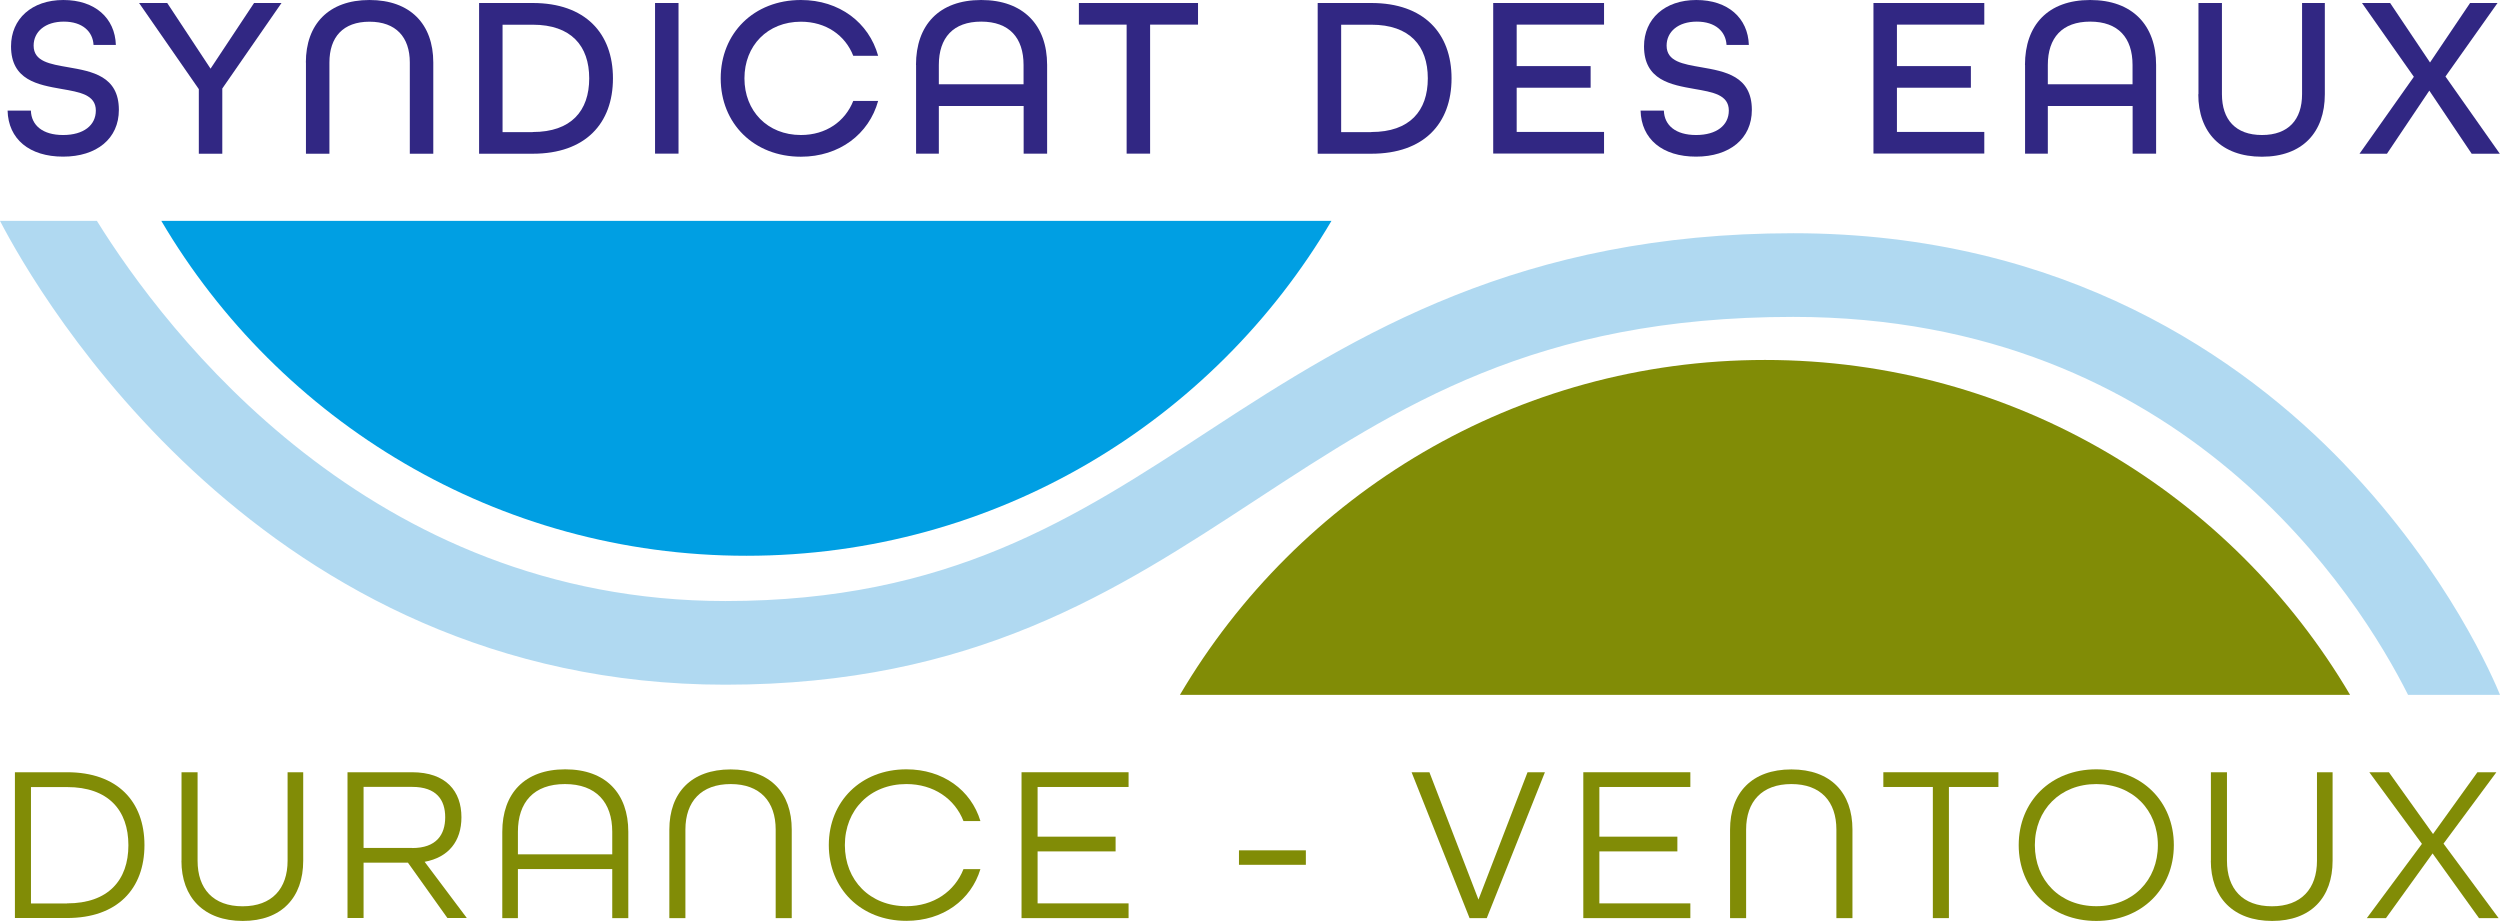 <?xml version="1.0" encoding="UTF-8"?><svg id="Calque_2" xmlns="http://www.w3.org/2000/svg" viewBox="0 0 283.3 104.37"><defs><style>.cls-1{fill:#009fe3;}.cls-2{fill:#818c06;}.cls-3{fill:#312783;}.cls-4{fill:#b0d9f1;}</style></defs><g id="Calque_1-2"><path class="cls-3" d="m.86,12.53h2.64c.05,1.67,1.33,2.77,3.65,2.77s3.71-1.1,3.71-2.77c0-1.8-1.83-2.09-3.89-2.45-2.66-.47-5.72-.99-5.72-4.83C1.25,2.14,3.6,0,7.18,0s5.85,2.04,5.95,5.09h-2.53c-.08-1.51-1.25-2.64-3.37-2.64s-3.42,1.15-3.42,2.72c0,1.8,1.85,2.09,3.92,2.45,2.69.47,5.74.99,5.74,4.83,0,3.26-2.51,5.3-6.32,5.3S.94,15.77.86,12.53Z"/><path class="cls-3" d="m22.53,10.1L15.76.34h3.19l4.91,7.44L28.79.34h3.11l-6.71,9.69v7.39h-2.66v-7.31Z"/><path class="cls-3" d="m34.66,7.08c0-4.33,2.58-7.08,7.21-7.08s7.23,2.74,7.23,7.08v10.34h-2.66V7.08c0-2.87-1.57-4.62-4.57-4.62s-4.54,1.75-4.54,4.62v10.34h-2.66V7.08Z"/><path class="cls-3" d="m54.29.34h6.08c5.95,0,9.09,3.42,9.09,8.54s-3.13,8.54-9.09,8.54h-6.08V.34Zm6.08,14.62c4.36,0,6.4-2.4,6.4-6.08s-2.04-6.08-6.4-6.08h-3.42v12.17h3.42Z"/><path class="cls-3" d="m74.23.34h2.66v17.07h-2.66V.34Z"/><path class="cls-3" d="m81.67,8.88c0-5.12,3.76-8.88,9.09-8.88,4.36,0,7.7,2.56,8.75,6.32h-2.82c-.91-2.32-3.08-3.86-5.93-3.86-3.79,0-6.4,2.72-6.4,6.42s2.61,6.42,6.4,6.42c2.85,0,5.01-1.54,5.93-3.86h2.82c-1.04,3.76-4.39,6.32-8.75,6.32-5.33,0-9.09-3.76-9.09-8.88Z"/><path class="cls-3" d="m103.8,7.36c0-4.52,2.61-7.36,7.39-7.36s7.47,2.85,7.47,7.36v10.05h-2.66v-5.4h-9.61v5.4h-2.58V7.36Zm12.19,2.19v-2.19c0-3.08-1.62-4.91-4.8-4.91s-4.8,1.83-4.8,4.91v2.19h9.61Z"/><path class="cls-3" d="m127.66,2.79h-5.4V.34h13.5v2.45h-5.43v14.62h-2.66V2.79Z"/><path class="cls-3" d="m149.32.34h6.08c5.95,0,9.09,3.42,9.09,8.54s-3.13,8.54-9.09,8.54h-6.08V.34Zm6.08,14.62c4.36,0,6.4-2.4,6.4-6.08s-2.04-6.08-6.4-6.08h-3.42v12.17h3.42Z"/><path class="cls-3" d="m169.21.34h12.56v2.45h-9.9v4.7h8.38v2.45h-8.38v5.01h9.9v2.45h-12.56V.34Z"/><path class="cls-3" d="m185.91,12.53h2.64c.05,1.67,1.33,2.77,3.65,2.77s3.71-1.1,3.71-2.77c0-1.8-1.83-2.09-3.89-2.45-2.66-.47-5.72-.99-5.72-4.83,0-3.11,2.35-5.25,5.93-5.25s5.85,2.04,5.95,5.09h-2.53c-.08-1.51-1.25-2.64-3.37-2.64s-3.42,1.15-3.42,2.72c0,1.8,1.85,2.09,3.92,2.45,2.69.47,5.74.99,5.74,4.83,0,3.26-2.51,5.3-6.32,5.3s-6.21-1.98-6.29-5.22Z"/><path class="cls-3" d="m212.3.34h12.56v2.45h-9.9v4.7h8.38v2.45h-8.38v5.01h9.9v2.45h-12.56V.34Z"/><path class="cls-3" d="m229.47,7.36c0-4.52,2.61-7.36,7.39-7.36s7.47,2.85,7.47,7.36v10.05h-2.66v-5.4h-9.61v5.4h-2.58V7.36Zm12.19,2.19v-2.19c0-3.08-1.62-4.91-4.8-4.91s-4.8,1.83-4.8,4.91v2.19h9.61Z"/><path class="cls-3" d="m249.13,10.68V.34h2.66v10.34c0,2.87,1.54,4.62,4.54,4.62s4.54-1.75,4.54-4.62V.34h2.58v10.34c0,4.31-2.53,7.08-7.13,7.08s-7.21-2.74-7.21-7.08Z"/><path class="cls-3" d="m273.53,8.69l-5.87-8.35h3.19l4.52,6.74,4.54-6.74h3.11l-5.9,8.33,6.16,8.75h-3.19l-4.8-7.15-4.8,7.15h-3.11l6.16-8.72Z"/><path class="cls-2" d="m1.69,87.51h5.91c5.71,0,8.77,3.31,8.77,8.26s-3.06,8.26-8.77,8.26H1.69v-16.53Zm5.91,14.86c4.67,0,6.95-2.63,6.95-6.59s-2.27-6.59-6.95-6.59H3.51v13.19h4.09Z"/><path class="cls-2" d="m20.57,97.54v-10.03h1.82v10.03c0,3.18,1.77,5.16,5.1,5.16s5.1-2,5.1-5.16v-10.03h1.77v10.03c0,4.17-2.45,6.82-6.85,6.82s-6.95-2.65-6.95-6.82Z"/><path class="cls-2" d="m39.38,87.51h7.3c3.89,0,5.61,2.17,5.61,5.1,0,2.73-1.47,4.55-4.17,5.05l4.78,6.37h-2.2l-4.47-6.27h-5.03v6.27h-1.82v-16.53Zm7.33,8.59c2.75,0,3.74-1.52,3.74-3.49s-.99-3.44-3.74-3.44h-5.51v6.92h5.51Z"/><path class="cls-2" d="m56.92,94.26c0-4.35,2.53-7.08,7.13-7.08s7.15,2.73,7.15,7.08v9.78h-1.82v-5.56h-10.69v5.56h-1.77v-9.78Zm12.46,2.55v-2.55c0-3.33-1.82-5.41-5.36-5.41s-5.33,2.07-5.33,5.41v2.55h10.69Z"/><path class="cls-2" d="m75.85,94.01c0-4.17,2.48-6.82,6.95-6.82s6.92,2.65,6.92,6.82v10.03h-1.82v-10.03c0-3.18-1.77-5.16-5.1-5.16s-5.13,1.97-5.13,5.16v10.03h-1.82v-10.03Z"/><path class="cls-2" d="m93.92,95.77c0-4.95,3.64-8.59,8.79-8.59,4.14,0,7.33,2.35,8.39,5.86h-1.92c-.99-2.53-3.39-4.19-6.47-4.19-4.12,0-6.97,2.93-6.97,6.92s2.85,6.92,6.97,6.92c3.08,0,5.48-1.67,6.47-4.2h1.92c-1.06,3.51-4.25,5.86-8.39,5.86-5.15,0-8.79-3.64-8.79-8.59Z"/><path class="cls-2" d="m115.76,87.51h12.13v1.67h-10.31v5.63h8.84v1.67h-8.84v5.89h10.31v1.67h-12.13v-16.53Z"/><path class="cls-2" d="m140.4,96.36h7.58v1.64h-7.58v-1.64Z"/><path class="cls-2" d="m159.96,87.51h2.02l5.56,14.43,5.56-14.43h1.97l-6.59,16.53h-1.95l-6.57-16.53Z"/><path class="cls-2" d="m179.42,87.51h12.13v1.67h-10.31v5.63h8.84v1.67h-8.84v5.89h10.31v1.67h-12.13v-16.53Z"/><path class="cls-2" d="m196.05,94.01c0-4.17,2.48-6.82,6.95-6.82s6.92,2.65,6.92,6.82v10.03h-1.82v-10.03c0-3.18-1.77-5.16-5.1-5.16s-5.13,1.97-5.13,5.16v10.03h-1.82v-10.03Z"/><path class="cls-2" d="m219.03,89.18h-5.61v-1.67h13.04v1.67h-5.61v14.86h-1.82v-14.86Z"/><path class="cls-2" d="m228.76,95.77c0-4.95,3.64-8.59,8.79-8.59s8.79,3.64,8.79,8.59-3.64,8.59-8.79,8.59-8.79-3.64-8.79-8.59Zm15.77,0c0-3.99-2.86-6.92-6.97-6.92s-6.97,2.93-6.97,6.92,2.85,6.92,6.97,6.92,6.97-2.93,6.97-6.92Z"/><path class="cls-2" d="m250.54,97.54v-10.03h1.82v10.03c0,3.18,1.77,5.16,5.1,5.16s5.1-2,5.1-5.16v-10.03h1.77v10.03c0,4.17-2.45,6.82-6.85,6.82s-6.95-2.65-6.95-6.82Z"/><path class="cls-2" d="m274.45,95.62l-5.96-8.11h2.22l5,7,5.03-7h2.15l-5.99,8.09,6.24,8.44h-2.22l-5.26-7.33-5.28,7.33h-2.17l6.24-8.41Z"/><path class="cls-2" d="m266.31,78.74c-13.37-22.7-38.04-37.95-66.3-37.95s-52.93,15.25-66.3,37.95h132.59Z"/><path class="cls-1" d="m18.28,25.03c13.37,22.7,38.04,37.95,66.3,37.95s52.93-15.25,66.3-37.95H18.28Z"/><path class="cls-4" d="m265.69,52.62c-11.47-11.95-31.63-26.19-62.48-26.19s-49.37,11.35-66.13,22.32c-15.21,9.95-29.57,19.36-54.88,19.36-40.28,0-63.38-30.47-71.22-43.08H0c4.34,8.36,29.81,52.56,82.19,52.56,28.14,0,44.38-10.63,60.08-20.91,16.32-10.68,31.73-20.77,60.94-20.77,44.33,0,64.15,31.84,69.67,42.83h10.42c-.63-1.56-5.79-13.81-17.62-26.12Z"/></g></svg>